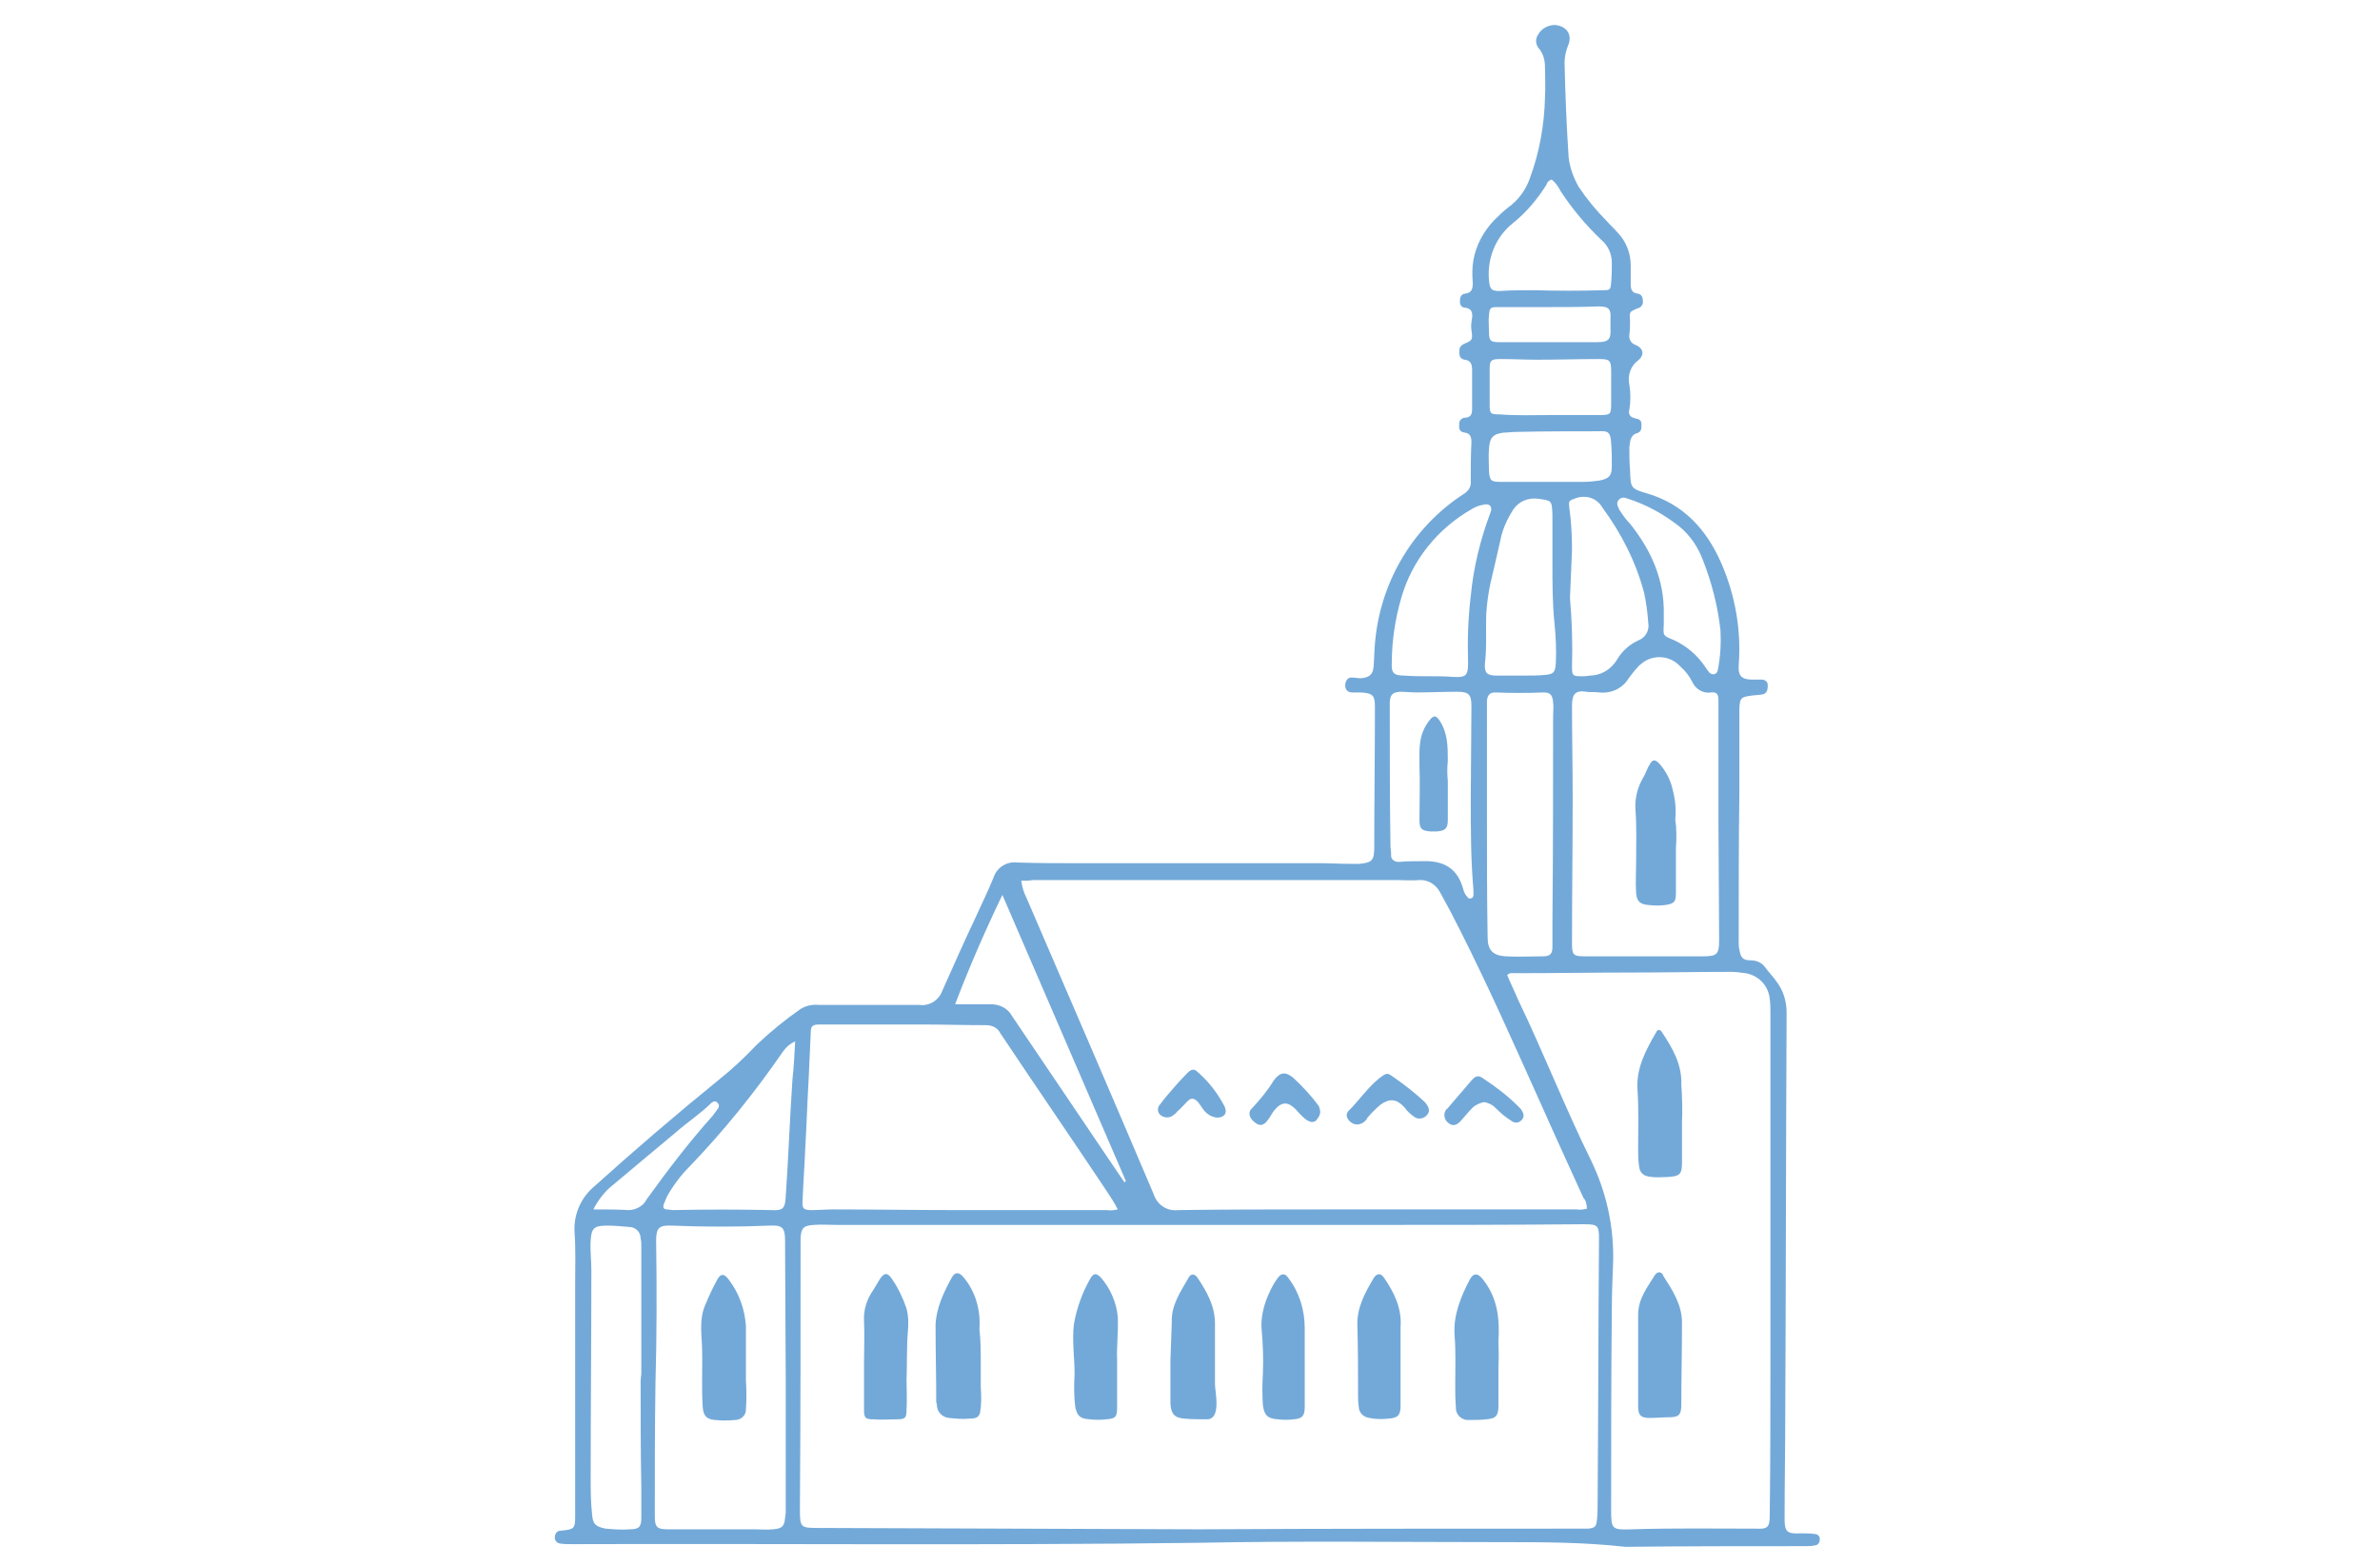 <?xml version="1.0" encoding="utf-8" standalone="no"?><!-- Generator: Adobe Illustrator 28.1.0, SVG Export Plug-In . SVG Version: 6.00 Build 0)  --><svg xmlns="http://www.w3.org/2000/svg" xmlns:xlink="http://www.w3.org/1999/xlink" height="250" id="Ebene_1" preserveAspectRatio="xMidYMid meet" style="enable-background:new 0 0 191 232;" version="1.1" viewBox="0 0 191 232" width="380" x="0px" xml:space="preserve" y="0px">
<style type="text/css">
	.st0{fill:#73A9D8;}
</style>
<g id="Ebene_2_00000090272511331950859000000014040421142783617964_" transform="translate(-126.982 -104.692)">
	<g id="Kirche_00000155856872696665235000000013746503786579237055_" transform="translate(126.982 104.693)">
		<path class="st0" d="M141.5,228.5c-15,0-29.9-0.2-44.9,0.1c-30.9,0.4-61.8,0.1-92.7,0.2c-0.6,0-1.2,0-1.8-0.1    c-0.5-0.1-0.8-0.6-0.7-1c0,0,0,0,0-0.1c0.1-0.5,0.4-0.8,0.9-0.8c2-0.2,2.1-0.3,2.1-2.2v-34.1c0-2.7,0.1-5.4-0.1-8.1    c-0.1-2.4,0.9-4.8,2.7-6.4c6.1-5.5,12.4-10.9,18.8-16.1c2-1.6,3.8-3.3,5.5-5.1c2-1.9,4.2-3.7,6.5-5.3c0.8-0.5,1.8-0.7,2.7-0.6    h14.9c1.5,0.2,2.9-0.7,3.4-2.1c1.6-3.6,3.2-7.2,4.9-10.8c0.9-2,1.9-4,2.7-6c0.5-1.5,2-2.4,3.5-2.2c2.9,0.1,5.8,0.1,8.7,0.1h36    c1.6,0,3.2,0.1,4.8,0.1h1.2c1.9-0.2,2.2-0.5,2.2-2.5c0-6.9,0.1-13.8,0.1-20.7c0-1.8-0.3-2.1-2.2-2.2h-1.2c-0.6,0-1-0.4-1-1    c0-0.1,0-0.1,0-0.2c0.1-0.6,0.4-1.1,1.1-1c0.4,0,0.8,0.1,1.2,0.1c1.2-0.1,1.8-0.5,1.9-1.7c0.1-1.1,0.1-2.3,0.2-3.4    c0.7-8.7,5.2-16.7,12.4-21.7c0.3-0.2,0.6-0.4,0.9-0.6c0.6-0.4,1-1.1,0.9-1.8c0-1.9,0-3.9,0.1-5.8c0-0.8-0.2-1.3-1-1.4    c-0.7-0.1-0.9-0.5-0.8-1.2c-0.1-0.5,0.3-0.9,0.7-1c0.1,0,0.1,0,0.2,0c0.9-0.1,1-0.6,1-1.4v-5.7c0-0.8-0.2-1.4-1.1-1.5    c-0.6-0.1-0.8-0.5-0.8-1.1s0.1-0.9,0.6-1.2c1.4-0.6,1.4-0.6,1.2-2.1c-0.1-0.6,0-1.2,0.1-1.8c0.1-0.8-0.1-1.4-1-1.5    c-0.5,0-0.8-0.4-0.8-0.8c0-0.1,0-0.1,0-0.2c0-0.5,0.1-1,0.8-1.1c1-0.1,1.1-0.8,1.1-1.6c-0.1-1.1-0.1-2.3,0.1-3.4    c0.4-2.2,1.5-4.2,3-5.8c0.7-0.7,1.4-1.4,2.2-2c1.5-1.1,2.6-2.6,3.2-4.4c1.4-3.8,2.1-7.8,2.2-11.9c0.1-1.5,0-2.9,0-4.4    c0-1-0.2-1.9-0.8-2.7c-0.6-0.6-0.7-1.5-0.2-2.2c0.5-0.9,1.5-1.4,2.5-1.4c1.8,0.2,2.6,1.5,1.9,3.1c-0.3,0.8-0.5,1.6-0.5,2.5    c0.1,4.7,0.3,9.3,0.6,14c0.2,1.6,0.7,3,1.5,4.4c1.2,1.8,2.6,3.5,4.1,5c0.5,0.6,1.1,1.1,1.6,1.7c1.3,1.3,2,3.1,2,4.9v2.8    c0,0.8,0.2,1.3,1,1.4c0.6,0.1,0.8,0.5,0.8,1.1c0.1,0.5-0.3,1-0.8,1.1c-1.2,0.5-1.2,0.5-1.1,1.8c0,0.7,0,1.4-0.1,2.1    c-0.1,0.7,0.3,1.3,0.9,1.5c1.2,0.5,1.4,1.5,0.4,2.3c-1.1,0.8-1.6,2.2-1.3,3.6c0.2,1.2,0.2,2.5,0,3.7c-0.2,0.5,0.1,1.1,0.6,1.2    c0.1,0,0.2,0.1,0.3,0.1c0.6,0.1,0.9,0.3,0.9,0.9c0,0.6,0,1.1-0.7,1.3c-1,0.3-1,1.3-1.1,2.1c0,1.1,0,2.2,0.1,3.3    c0.1,2.6,0,2.8,2.5,3.5c5.4,1.6,8.8,5.3,11,10.3c2.1,4.8,3,10,2.6,15.2c-0.1,1.5,0.4,2.1,2,2.1h1.4c0.5,0,0.9,0.3,0.9,0.8    c0,0.1,0,0.1,0,0.2c0,0.6-0.2,1.1-0.8,1.2c-0.6,0.1-1.2,0.1-1.8,0.2c-1.4,0.2-1.5,0.4-1.6,1.8v12.5c-0.1,7.4-0.1,14.8-0.1,22.2    c0,0.4,0,0.7,0.1,1.1c0.2,1.2,0.5,1.6,1.7,1.6c0.8,0,1.6,0.3,2.1,1c0.5,0.7,1.1,1.3,1.6,2c1.1,1.4,1.6,3,1.6,4.8    c-0.1,19.8-0.1,39.6-0.2,59.4c0,5.2-0.1,10.4-0.1,15.6c0,1.9,0.4,2.2,2.4,2.1c0.7,0,1.4,0,2.1,0.1c0.4,0,0.8,0.4,0.7,0.8    c0,0,0,0.1,0,0.1c0,0.4-0.3,0.8-0.8,0.8c0,0,0,0,0,0c-0.4,0.1-0.9,0.1-1.4,0.1c-8.8,0-17.7,0-26.6,0.1    C153.8,228.5,147.7,228.5,141.5,228.5L141.5,228.5z M96.8,226.6L96.8,226.6c18.8-0.1,37.7-0.1,56.6-0.1h1.1c1-0.1,1.2-0.3,1.3-1.3    c0.1-0.9,0.1-1.9,0.1-2.8c0.1-13,0.1-25.9,0.2-38.9c0-1.9-0.2-2.1-2.1-2.1h-0.6c-10.5,0.1-21,0.1-31.5,0.1H43.2    c-1.2,0-2.3-0.1-3.5,0c-1.5,0.1-1.8,0.5-1.9,1.9v0.6c0,13.2,0,26.4-0.1,39.6c0,2.8,0.1,2.8,2.9,2.8L96.8,226.6z M70.5,130.5    c0.1,0.9,0.4,1.8,0.8,2.6c6.3,14.6,12.6,29.2,18.8,43.8c0.5,1.6,2,2.6,3.6,2.4c7.1-0.1,14.2-0.1,21.3-0.1h37.8    c0.5,0.1,1,0,1.5-0.1c0-0.6-0.1-1.2-0.5-1.6c-1.9-4.2-3.9-8.5-5.8-12.8c-4.1-9.1-8.1-18.2-12.6-27.1c-0.9-1.8-1.8-3.5-2.8-5.3    c-0.6-1.2-1.8-2-3.2-1.9c-1.1,0.1-2.1,0-3.1,0H72.2C71.6,130.5,71.1,130.5,70.5,130.5z M142.5,144.5c0.5,1.2,1.1,2.4,1.6,3.6    c3.8,7.9,7,16.1,10.9,24c2.2,4.6,3.3,9.6,3.2,14.7c-0.1,2.5-0.2,5-0.2,7.5c-0.1,9.8-0.1,19.6-0.1,29.4c0,2.9,0.1,3,3.1,2.9    c6.1-0.2,12.2-0.1,18.3-0.1c1.8,0.1,2.1-0.2,2.1-2c0.1-7.9,0.1-15.8,0.1-23.7v-50.6c0-0.7,0-1.5-0.1-2.2c-0.2-2-1.7-3.5-3.6-3.8    c-0.7-0.1-1.5-0.2-2.2-0.2c-4.8,0-9.7,0.1-14.5,0.1c-5.8,0-11.6,0.1-17.4,0.1C143.2,144.2,142.8,144.1,142.5,144.5L142.5,144.5z     M84.8,179.2c-0.5-1-1.1-1.9-1.7-2.8c-5.2-7.8-10.5-15.5-15.7-23.3c-0.4-0.8-1.2-1.2-2.1-1.2c-3.2,0-6.4-0.1-9.6-0.1h-15    c-1.2,0-1.4,0.2-1.4,1.4c-0.1,2.2-0.2,4.4-0.3,6.6c-0.2,3.4-0.3,6.8-0.5,10.2c-0.1,2.6-0.3,5.2-0.4,7.8c-0.1,1.3,0.1,1.5,1.4,1.5    c1.1,0,2.1-0.1,3.1-0.1c6.1,0,12.1,0.1,18.1,0.1h22.4C83.8,179.4,84.3,179.3,84.8,179.2L84.8,179.2z M173.8,122v-18.2    c0-0.9-0.2-1.3-1.1-1.2c-1.2,0.2-2.3-0.5-2.8-1.6c-0.4-0.8-1-1.6-1.7-2.2c-1.6-1.8-4.3-1.9-6-0.3c-0.2,0.1-0.3,0.3-0.4,0.4    c-0.5,0.5-0.9,1.1-1.3,1.6c-0.9,1.5-2.6,2.3-4.4,2.1c-0.6-0.1-1.3,0-1.9-0.1c-1.8-0.3-2.1,0.6-2.1,2.1c0,4.5,0.1,9.1,0.1,13.7    c0,7.1-0.1,14.2-0.1,21.3c0,1.9,0.1,2.1,2,2.1h17.4c2.1,0,2.4-0.3,2.4-2.4L173.8,122L173.8,122z M35.6,204.1L35.6,204.1l-0.1-20.3    c0-1.9-0.4-2.3-2.3-2.2c-4.8,0.2-9.7,0.2-14.5,0c-1.9-0.1-2.3,0.4-2.3,2.2c0.1,7.1,0.1,14.1-0.1,21.1c-0.1,6.5-0.1,13.1-0.1,19.7    c0,1.7,0.3,2,2,2h12.8c0.9,0,1.8,0.1,2.7,0c1.3-0.1,1.7-0.4,1.8-1.7c0-0.2,0.1-0.5,0.1-0.8L35.6,204.1z M139.5,121.5L139.5,121.5    c0,5.8,0,11.6,0.1,17.4c0,1.9,0.8,2.7,2.7,2.8c1.8,0.1,3.7,0,5.5,0c1.1,0,1.4-0.4,1.4-1.4v-3.8c0.1-10.1,0.1-20.2,0.1-30.3    c0-0.8,0.1-1.5,0-2.2c-0.1-1-0.4-1.4-1.4-1.4c-2.4,0.1-4.8,0.1-7.2,0c-0.8,0-1.1,0.4-1.2,1.2c0,0.4,0,0.8,0,1.2    C139.5,110.5,139.5,116,139.5,121.5L139.5,121.5z M14.1,204.7c0-0.5,0.1-0.9,0.1-1.2v-18.9c0-0.4,0-0.7-0.1-1.1    c0-1-0.8-1.7-1.7-1.7c0,0,0,0,0,0c-1.1-0.1-2.2-0.2-3.3-0.2c-1.9,0-2.3,0.4-2.4,2.2c-0.1,1.5,0.1,2.9,0.1,4.4    c0,10.2-0.1,20.5-0.1,30.7c0,1.8,0,3.6,0.2,5.4c0.1,1.5,0.5,1.9,2,2.2c1.2,0.1,2.4,0.2,3.6,0.1c1.4,0,1.7-0.4,1.7-1.7v-4.5    C14.1,215.1,14.1,209.8,14.1,204.7L14.1,204.7z M137.1,118.3L137.1,118.3l0.1-13.7c0-1.7-0.4-2.1-2.1-2.1c-2,0-4,0.1-6,0.1    c-0.8,0-1.7-0.1-2.5-0.1c-1.1,0.1-1.4,0.4-1.5,1.5v0.8c0,6.8,0,13.6,0.1,20.4c0,0.5,0.1,0.9,0.1,1.4c-0.1,0.6,0.4,1.1,1,1.1    c0.1,0,0.2,0,0.3,0c1.2-0.1,2.3-0.1,3.5-0.1c3.6-0.1,5.2,1.6,5.9,4.2c0.1,0.4,0.3,0.8,0.6,1.1c0.1,0.2,0.3,0.3,0.5,0.2    c0.3,0,0.3-0.2,0.4-0.4c0-0.3,0-0.5,0-0.8C137.1,127.3,137.1,122.8,137.1,118.3L137.1,118.3z M37,154.3c-0.7,0.3-1.3,0.8-1.8,1.5    c-4.2,6.1-8.8,11.8-13.9,17.1c-1.3,1.3-2.4,2.8-3.3,4.4l-0.5,1.2c-0.1,0.4,0,0.7,0.5,0.7c0.3,0,0.6,0.1,0.9,0.1    c4.8-0.1,9.7-0.1,14.5,0c1.8,0.1,2.1-0.2,2.2-2c0.4-5.8,0.6-11.5,1-17.4C36.8,158.1,36.9,156.3,37,154.3z M149.2,83.4v-7.2    c-0.1-2.1-0.1-2-2.1-2.3c-1.5-0.2-2.9,0.4-3.7,1.6c-0.9,1.4-1.6,2.9-1.9,4.5c-0.5,2.2-1,4.4-1.5,6.5c-0.3,1.4-0.5,2.9-0.6,4.4    c-0.1,2.5,0.1,4.9-0.2,7.4c-0.1,1.4,0.3,1.8,1.7,1.8h4.2c1,0,2,0,3-0.1c1.3-0.1,1.5-0.4,1.6-1.7c0.1-2,0-4-0.2-6    C149.2,89.4,149.2,86.4,149.2,83.4L149.2,83.4z M131.1,100.2L131.1,100.2c1.1,0,2.3,0,3.4,0.1c1.9,0.1,2.2-0.2,2.2-2.1    c-0.1-3.3,0-6.6,0.4-9.9c0.4-4.2,1.4-8.3,2.9-12.3c0.4-0.9-0.1-1.5-1.1-1.2c-0.6,0.1-1.1,0.3-1.6,0.6c-5.1,2.9-8.9,7.6-10.5,13.2    c-0.9,3.1-1.4,6.4-1.4,9.6c-0.1,1.5,0.3,1.9,1.8,1.9C128.4,100.2,129.8,100.2,131.1,100.2z M151.8,88.6c0.3,3.4,0.4,6.8,0.3,10.2    c0,1.3,0.1,1.4,1.4,1.4c0.4,0,0.8,0,1.2-0.1c1.7,0,3.2-0.9,4.1-2.4c0.7-1.2,1.8-2.2,3.1-2.8c1.1-0.4,1.7-1.5,1.5-2.6    c-0.1-1.5-0.3-3-0.6-4.4c-1.2-4.6-3.4-8.9-6.2-12.7c-0.8-1.4-2.4-1.9-3.9-1.4c-1.1,0.4-1.1,0.4-1,1.4c0.3,2.1,0.4,4.2,0.4,6.3    L151.8,88.6z M85.8,175.2L86,175c-6.1-14.1-12.1-28.1-18.3-42.4c-2.6,5.4-4.9,10.7-7,16.2H66c1.3,0,2.5,0.6,3.1,1.7    c5.1,7.5,10.1,15,15.2,22.5C84.8,173.7,85.3,174.5,85.8,175.2L85.8,175.2z M149.1,26.6c-0.4,0.1-0.7,0.4-0.8,0.8    c-1.4,2.2-3,4.1-5,5.7c-2.5,2-3.8,5.2-3.5,8.4c0.1,1.4,0.4,1.7,1.9,1.6c1.6-0.1,3.2-0.1,4.8-0.1c3.4,0.1,6.8,0.1,10.2,0    c1.1,0,1.1-0.1,1.2-1.1c0.1-1,0.1-2,0.1-3c0-1.3-0.6-2.6-1.6-3.4c-2.3-2.2-4.3-4.6-6-7.2C150.1,27.7,149.7,27.1,149.1,26.6    L149.1,26.6z M165.7,91v1.6c-0.1,1.6-0.1,1.6,1.4,2.2c2,0.9,3.6,2.3,4.8,4.1c0.2,0.3,0.4,0.6,0.6,0.8c0.5,0.4,1.1,0.2,1.2-0.4    c0.4-2,0.5-4,0.4-5.9c-0.4-3.6-1.3-7.1-2.6-10.4c-0.7-1.9-1.9-3.7-3.5-5c-2.3-1.8-4.8-3.2-7.6-4.1c-0.5-0.2-1-0.3-1.4,0.2    c-0.4,0.5-0.1,0.9,0.1,1.4c0.5,0.8,1,1.5,1.6,2.1C163.9,81.6,165.8,86,165.7,91L165.7,91z M148.9,61.5h7.2c1.8,0,1.8-0.1,1.8-1.9    V55c0-1.6-0.2-1.8-1.8-1.8c-3.1,0-6.1,0.1-9.1,0.1c-1.8,0-3.7-0.1-5.5-0.1c-1.4,0-1.6,0.2-1.6,1.5v5.2c0,1.4,0.1,1.5,1.5,1.5    C144,61.6,146.4,61.5,148.9,61.5L148.9,61.5z M148.1,71.4h5.7c0.8,0,1.6-0.1,2.4-0.2c1.4-0.3,1.8-0.7,1.8-2.1c0-1.2,0-2.3-0.1-3.5    c-0.1-1.5-0.4-1.8-1.8-1.7c-4.1,0-8.2,0-12.3,0.1c-0.6,0-1.2,0.1-1.8,0.1c-1.6,0.2-2.1,0.7-2.2,2.4c-0.1,1.1,0,2.2,0,3.3    c0.1,1.4,0.3,1.6,1.7,1.6L148.1,71.4z M148.8,45.5h-7.7c-1.1,0-1.2,0.1-1.3,1.2c-0.1,0.8,0,1.6,0,2.4c0,1.4,0.2,1.6,1.6,1.6h14.4    c1.7,0,2.1-0.4,2-2v-1.4c0.1-1.5-0.2-1.9-1.8-1.9C153.7,45.5,151.3,45.5,148.8,45.5L148.8,45.5z M7.1,179.2c1.8,0,3.5,0,5.2,0.1    c1.1,0,2.2-0.6,2.7-1.6c3.1-4.3,6.3-8.5,9.8-12.4c0.3-0.4,0.5-0.7,0.8-1.1c0.2-0.4,0.1-0.6-0.2-0.9c-0.3-0.2-0.5-0.1-0.8,0.1    c-1.6,1.6-3.6,2.9-5.3,4.4c-3.2,2.7-6.5,5.4-9.8,8.2C8.6,176.8,7.7,178,7.1,179.2z" id="Pfad_8869"/>
		<path class="st0" d="M120.5,166.6c-0.7,0.1-1.3-0.3-1.6-0.8c-0.3-0.4-0.2-0.9,0.1-1.2c1.5-1.5,2.8-3.4,4.5-4.8    c1.2-0.9,1.2-0.9,2.3-0.1c1.6,1.1,3.1,2.3,4.5,3.6c0.6,0.7,0.8,1.3,0.4,1.8c-0.4,0.6-1.2,0.8-1.8,0.5c0,0,0,0,0,0    c-0.6-0.4-1.2-0.9-1.6-1.5c-1.2-1.3-2.2-1.4-3.6-0.4c-0.7,0.6-1.3,1.2-1.9,1.9C121.5,166.2,121,166.5,120.5,166.6z" id="Pfad_8870"/>
		<path class="st0" d="M114.8,164.7c0,0.5-0.3,1-0.7,1.4c-0.5,0.3-0.9,0.1-1.4-0.2c-0.5-0.4-1-0.9-1.5-1.5    c-1.2-1.2-2.1-1.2-3.2,0.1c-0.4,0.5-0.6,1-1,1.5c-0.6,0.8-1.2,0.9-1.9,0.3c-0.8-0.6-1.1-1.5-0.4-2.1c1.2-1.3,2.3-2.6,3.2-4.1    c0.9-1.2,1.7-1.4,2.9-0.4c1.4,1.3,2.7,2.7,3.8,4.2C114.7,164.2,114.8,164.6,114.8,164.7z" id="Pfad_8871"/>
		<path class="st0" d="M139.1,163.3c-0.6,0.1-1.3,0.4-1.7,0.8c-0.6,0.6-1.1,1.2-1.7,1.9c-0.7,0.8-1.3,0.9-1.9,0.4    c-0.6-0.4-0.8-1.3-0.4-1.9c0.1-0.1,0.1-0.2,0.2-0.2c1.2-1.4,2.4-2.8,3.6-4.2c0.7-0.8,1.1-0.8,1.9-0.2c1.8,1.2,3.5,2.5,5,4l0.4,0.4    c0.5,0.7,0.6,1.2,0.1,1.7c-0.5,0.5-1.1,0.4-1.6,0c-0.8-0.5-1.6-1.2-2.3-1.9C140.2,163.6,139.6,163.4,139.1,163.3z" id="Pfad_8872"/>
		<path class="st0" d="M99.5,165.6c-0.9-0.1-1.6-0.6-2.1-1.3c-0.2-0.3-0.4-0.6-0.7-1c-0.6-0.6-1-0.7-1.6-0.1    c-0.5,0.5-0.9,1-1.5,1.5c-0.2,0.3-0.5,0.5-0.8,0.7c-0.6,0.3-1.3,0.2-1.8-0.3c-0.4-0.5-0.3-1.1,0.1-1.5c0.2-0.3,0.4-0.5,0.6-0.8    c1.1-1.3,2.2-2.6,3.4-3.8c0.6-0.6,1-0.7,1.6-0.1c1.6,1.4,2.9,3.1,3.9,5C101.1,164.9,100.6,165.6,99.5,165.6z" id="Pfad_8873"/>
		<path class="st0" d="M27.3,189.8c-0.8-1.2-1.4-1.2-2,0.1c-0.6,1.1-1.1,2.2-1.6,3.4c-0.9,2-0.6,4.1-0.5,6.2    c0.1,3-0.1,6,0.1,9c0.1,1.3,0.6,1.8,1.8,1.9c1,0.1,2,0.1,3,0c0.9,0,1.6-0.7,1.6-1.5c0.1-1.5,0.1-2.9,0-4.4v-8.1    C29.5,193.9,28.7,191.7,27.3,189.8z" id="Pfad_8874"/>
		<path class="st0" d="M64.5,202v3.5c0.1,1.3,0.1,2.6-0.1,3.8c-0.2,0.8-0.8,0.9-1.6,0.9c-1,0.1-2,0-3-0.1    c-1-0.1-1.8-0.9-1.8-1.9c0-0.2-0.1-0.3-0.1-0.5c0-3.8-0.1-7.6-0.1-11.4c0.1-2.5,1.2-4.8,2.4-7c0.5-0.9,1.1-0.8,1.7-0.1    c1.8,2.1,2.6,4.9,2.4,7.7C64.5,198.7,64.5,200.4,64.5,202z" id="Pfad_8875"/>
		<path class="st0" d="M99.2,197.4v-1.3c0-2.6-1.2-4.7-2.6-6.8c-0.4-0.6-1-0.6-1.3,0c-1.2,2.1-2.6,4.1-2.5,6.6    l-0.2,5.7v6.4c0.1,1.5,0.6,2.1,2.1,2.2c1.1,0.1,2.2,0.1,3.3,0.1c2.2,0,1.2-4.1,1.2-5.2L99.2,197.4z" id="Pfad_8876"/>
		<path class="st0" d="M84.7,201.5v7.1c0,1.4-0.3,1.6-1.6,1.7c-0.8,0.1-1.7,0.1-2.5,0c-1.4-0.1-1.8-0.5-2.1-1.8    c-0.2-1.6-0.2-3.3-0.1-4.9c0-2.4-0.4-5-0.1-7.4c0.4-2.3,1.2-4.6,2.4-6.7c0.5-0.9,0.9-0.9,1.6-0.2c1.4,1.6,2.3,3.7,2.5,5.8    C84.9,197.5,84.6,199.8,84.7,201.5z" id="Pfad_8877"/>
		<path class="st0" d="M47.2,201.8c0-2,0.1-4,0-6c-0.1-1.7,0.4-3.3,1.4-4.7c0.3-0.5,0.6-1,0.9-1.5    c0.7-1.1,1.2-1.1,1.9,0c0.9,1.3,1.6,2.8,2.1,4.3c0.3,1.1,0.3,2.3,0.2,3.4c-0.2,2.4-0.1,4.7-0.2,7.1c0,1.5,0.1,3,0,4.5    c0,1.2-0.2,1.4-1.4,1.4s-2.3,0.1-3.5,0c-1.2,0-1.4-0.2-1.4-1.4C47.2,206.5,47.2,204.2,47.2,201.8z" id="Pfad_8878"/>
		<path class="st0" d="M141.2,202.3v6c0,1.5-0.4,1.9-1.8,2c-0.8,0.1-1.7,0.1-2.5,0.1c-1,0.1-1.9-0.6-2-1.6    c0-0.1,0-0.2,0-0.3c-0.1-1.1-0.1-2.2-0.1-3.3c0-2.5,0.1-4.9-0.1-7.4c-0.2-2.9,0.9-5.6,2.2-8.1c0.6-1.2,1.3-1.1,2.1,0    c2.1,2.7,2.4,5.8,2.2,9.1C141.2,199.9,141.3,201.1,141.2,202.3L141.2,202.3z" id="Pfad_8879"/>
		<path class="st0" d="M112.5,201.8v6.7c0,1.3-0.4,1.7-1.6,1.8c-0.8,0.1-1.6,0.1-2.4,0c-1.5-0.1-2-0.6-2.2-2.1    c-0.1-1.5-0.1-3.1,0-4.7c0.1-2.2,0-4.5-0.2-6.7c-0.1-1.6,0.3-3.2,0.9-4.7c0.4-0.9,0.8-1.8,1.4-2.6c0.6-0.9,1.2-0.9,1.7-0.1    c1.6,2.1,2.4,4.7,2.4,7.4C112.5,198.5,112.5,200.2,112.5,201.8z" id="Pfad_8880"/>
		<path class="st0" d="M126.7,201.9v6.4c0,1.4-0.4,1.8-1.8,1.9c-0.9,0.1-1.9,0.1-2.8-0.1c-0.9-0.1-1.6-0.8-1.6-1.7    c-0.1-0.6-0.1-1.2-0.1-1.8c0-3.4,0-6.8-0.1-10.2c-0.1-2.6,1.1-4.8,2.4-7c0.5-0.8,1.1-0.8,1.6,0c1.5,2.2,2.6,4.5,2.4,7.2    C126.7,198.5,126.7,200.2,126.7,201.9L126.7,201.9z" id="Pfad_8881"/>
		<path class="st0" d="M161.9,201.4v-6.6c0-2.4,1.4-4.1,2.5-5.9c0.2-0.3,0.6-0.5,0.9-0.3c0.1,0.1,0.3,0.2,0.3,0.4    c1.4,2.2,2.8,4.3,2.8,7c0,4.1-0.1,8.1-0.1,12.1c0,1.6-0.4,1.9-1.9,1.9c-0.9,0-1.9,0.1-2.8,0.1c-1.3,0-1.7-0.4-1.7-1.7    C161.9,206,161.9,203.7,161.9,201.4L161.9,201.4z" id="Pfad_8882"/>
		<path class="st0" d="M168.4,166.2v6c0,1.8-0.3,2.1-2.2,2.2c-0.8,0-1.5,0.1-2.2,0c-1.4-0.1-1.9-0.6-2-1.9    c-0.1-0.8-0.1-1.6-0.1-2.4c0-2.9,0.1-5.8-0.1-8.7c-0.2-3.2,1.3-5.9,2.8-8.5c0.2-0.4,0.5-0.4,0.8,0c1.6,2.4,3,4.8,2.9,7.8    C168.4,162.4,168.5,164.3,168.4,166.2L168.4,166.2z" id="Pfad_8883"/>
		<path class="st0" d="M167.5,125.7v6.6c0,1.4-0.3,1.6-1.6,1.8c-0.8,0.1-1.6,0.1-2.4,0c-1.3-0.1-1.8-0.5-1.9-1.8    c-0.1-1.5,0-3,0-4.5c0-2.6,0.1-5.3-0.1-7.9c-0.1-1.6,0.3-3.2,1.1-4.6c0.4-0.6,0.6-1.4,1-2c0.4-0.8,0.8-0.8,1.4-0.2    c0.8,0.9,1.4,1.9,1.8,3.1c0.5,1.7,0.8,3.4,0.6,5.2C167.6,122.7,167.6,124.2,167.5,125.7L167.5,125.7z" id="Pfad_8884"/>
		<path class="st0" d="M133.7,115.7v5.8c0,1.3-0.4,1.6-1.7,1.7h-0.8c-1.4-0.1-1.7-0.4-1.7-1.7c0-2.7,0.1-5.4,0-8.1    c0-2.5-0.2-4.5,1.5-6.7c0.6-0.7,0.9-0.8,1.5,0.1c1.2,1.8,1.2,3.9,1.2,5.9C133.6,113.8,133.6,114.7,133.7,115.7z" id="Pfad_8885"/>
	</g>
</g>
</svg>